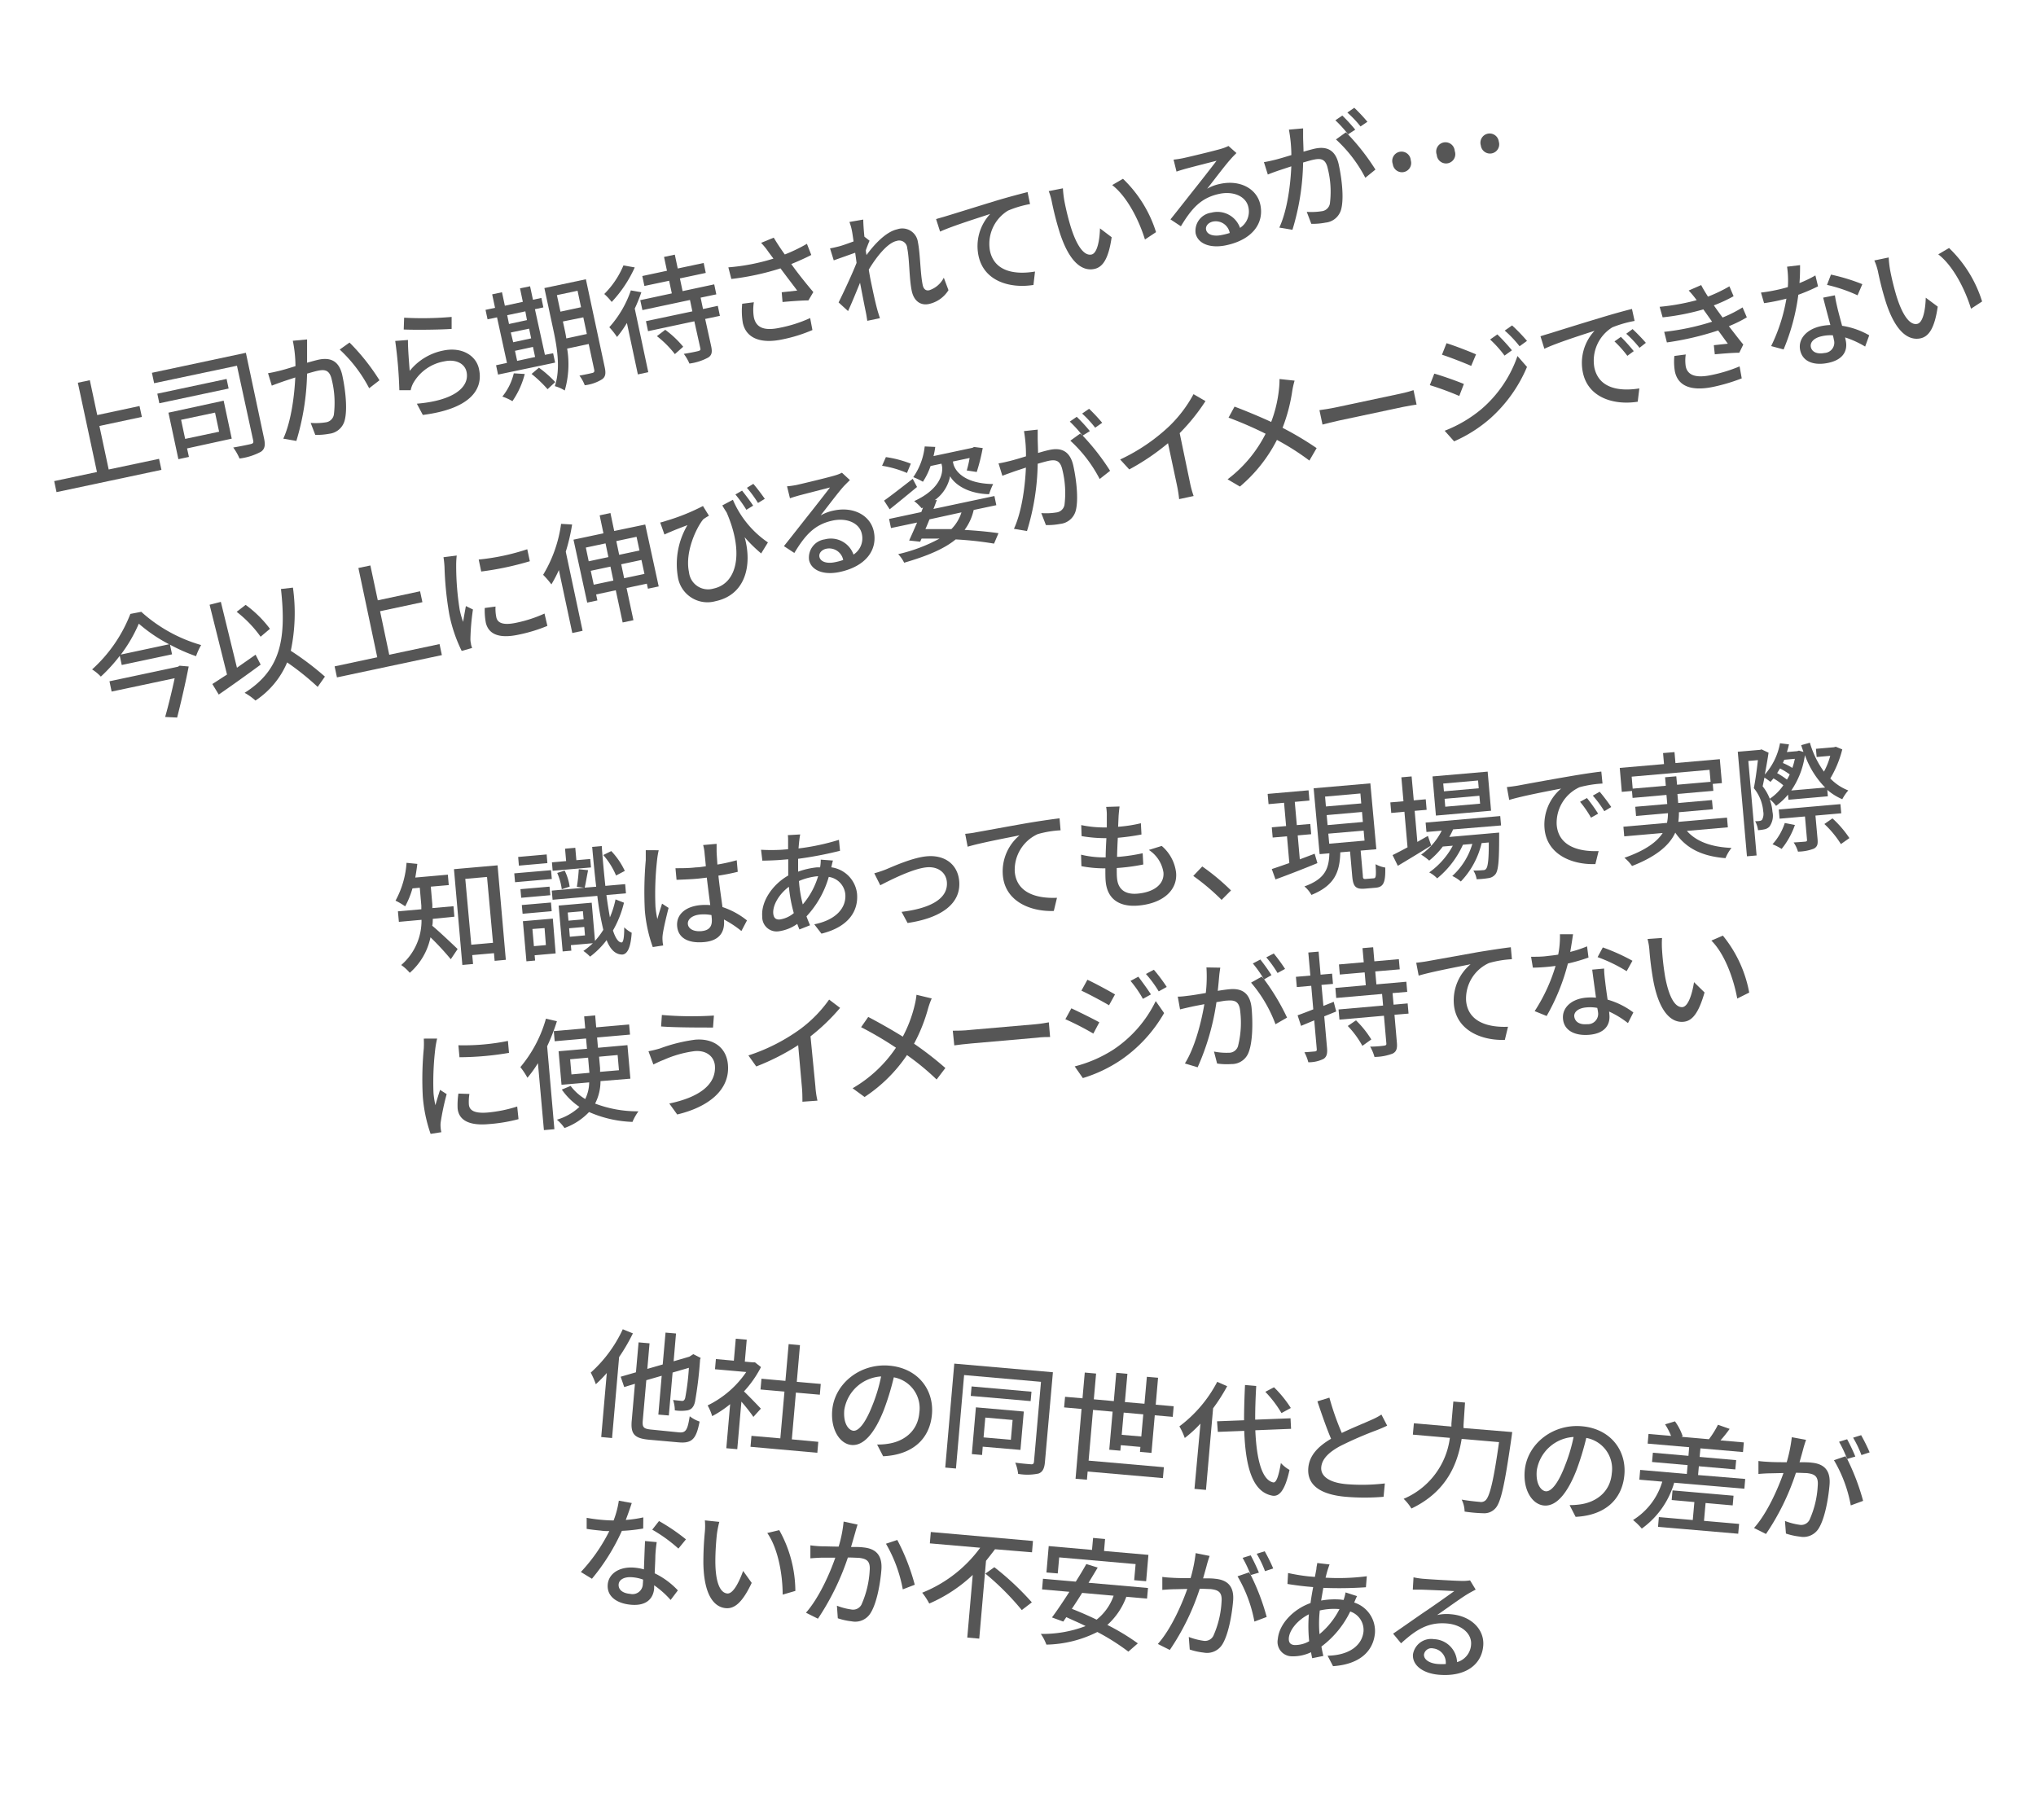 <svg xmlns="http://www.w3.org/2000/svg" viewBox="0 0 340 304">
  <defs>
    <style>
      .a {
        fill: none;
      }

      .b {
        fill: #565656;
      }
    </style>
  </defs>
  <g>
    <rect class="a" width="340" height="304"/>
    <g>
      <path class="b" d="M26.56,76.63l.4,1.84L9.44,82.19l-.39-1.84,7.14-1.52L13,63.92l2-.42,1.24,5.82,7.06-1.51.39,1.82L16.6,71.14l1.55,7.27Z"/>
      <path class="b" d="M44.09,73.19c.25,1.15.14,1.81-.52,2.26A10.29,10.29,0,0,1,40,76.58a9.23,9.23,0,0,0-1.05-1.84c1.26-.21,2.57-.49,2.94-.58s.47-.22.39-.6L39.57,61.08,25.74,64l-.37-1.74,15.69-3.34Zm-5.91-8.3L26.61,67.35l-.34-1.6,11.57-2.46Zm-6.94,10,.31,1.42-1.76.38-1.66-7.77,9.22-2,1.35,6.34Zm-1-4.78.68,3.19,5.67-1.2-.68-3.19Z"/>
      <path class="b" d="M51.28,56.69c0,.43,0,.94,0,1.39,0,.61,0,1.59,0,2.5.79-.22,1.47-.41,1.92-.51,1.88-.39,3.47.08,4,2.78.48,2.29.84,5.43.38,7.27A3,3,0,0,1,55,72.44a11.28,11.28,0,0,1-2.35.19l-.77-2a10.69,10.69,0,0,0,2.48-.09,1.58,1.58,0,0,0,1.39-1.26,16.08,16.08,0,0,0-.34-5.84c-.36-1.66-1.16-1.78-2.39-1.51-.39.08-1,.26-1.74.47a41.68,41.68,0,0,1-1.79,11.24l-2.18-.38c1.37-3,1.87-7.45,2-10.22-.86.29-1.63.53-2.05.68s-1.35.47-1.87.69l-.63-2.08c.65-.1,1.22-.24,1.86-.39s1.64-.45,2.72-.79a21.48,21.48,0,0,0-.44-4.24Zm7.09.52a35.56,35.56,0,0,1,5,6.3l-1.72,1.33a23.71,23.71,0,0,0-4.92-6.46Z"/>
      <path class="b" d="M68.42,61.94A9.54,9.54,0,0,1,74,58.55c3.15-.67,5.56.85,6,3.14.74,3.5-1.7,6.63-9.39,7.61l-1-1.88c6.15-.51,8.84-2.76,8.3-5.32-.31-1.43-1.85-2.15-3.71-1.75A7.43,7.43,0,0,0,69,64a4.51,4.51,0,0,0-.42,1.17l-1.89,0A74.74,74.74,0,0,0,66,56.94l2.13-.16C68.1,58,68.32,60.72,68.42,61.94Zm-.93-8.88a56.44,56.44,0,0,0,7.93-.13l0,2c-2,.15-6.41.18-8,.1Z"/>
      <path class="b" d="M87.63,62.46A14.16,14.16,0,0,1,85.57,67a9.24,9.24,0,0,0-1.68-.77,9.74,9.74,0,0,0,1.91-3.88Zm5.07-1.9-9.53,2L82.84,61l1.82-.39L83,53l-1.58.33-.34-1.58,1.59-.34-.48-2.25,1.64-.35.48,2.25,3-.65-.47-2.25,1.68-.35.48,2.25,1.41-.3.33,1.58-1.41.3L91,59.26,92.37,59Zm-8-7.92L85,54.11,88,53.46,87.73,52Zm1,4.52,3-.65-.34-1.62-3.06.64Zm.66,3.11,3-.65L89,57.94l-3,.65ZM90,61.41a19.06,19.06,0,0,1,2.72,2.4L91.44,65a21.4,21.4,0,0,0-2.67-2.55Zm11,0c.2,1,.1,1.53-.45,1.93a6.92,6.92,0,0,1-2.9,1,6.38,6.38,0,0,0-.89-1.61c.92-.16,1.9-.38,2.15-.44s.39-.18.33-.5l-.93-4.34-3.6.77a15.83,15.83,0,0,1-.4,7,6.13,6.13,0,0,0-1.66-.73c1-2.89.36-6.58-.24-9.38l-1.5-7,6.93-1.47Zm-3-5.63L97.41,53,94,53.69l.22,1c.12.57.26,1.19.35,1.83Zm-5-6.49.59,2.76,3.44-.74-.58-2.75Z"/>
      <path class="b" d="M107.1,48.81A26.17,26.17,0,0,1,106,51.54l2.26,10.62-1.74.37-1.83-8.59a18.47,18.47,0,0,1-1.65,2.34,12.55,12.55,0,0,0-1.29-1.63,17.83,17.83,0,0,0,3.6-6.15ZM106,44.66a21,21,0,0,1-3.85,5.77,9.77,9.77,0,0,0-1.24-1.33,14.72,14.72,0,0,0,3.2-4.77ZM117,49.71l.4,1.9,2.47-.53.35,1.67-2.46.52,1,4.54c.21,1,.12,1.51-.51,1.91a9.14,9.14,0,0,1-3.12,1,7.58,7.58,0,0,0-.94-1.62c1.07-.17,2.14-.39,2.45-.48s.37-.18.31-.46l-1-4.5-7.73,1.65-.35-1.67L115.62,52l-.4-1.9-7.94,1.69-.36-1.66L112.19,49l-.45-2.11-4.13.87-.35-1.66,4.12-.88-.49-2.31,1.8-.38.49,2.31,4.33-.92.35,1.66-4.32.92.45,2.12,5.28-1.13.35,1.67Zm-5.91,5.37a16.53,16.53,0,0,1,3,2.83l-1.39,1.23a16.87,16.87,0,0,0-3-3Z"/>
      <path class="b" d="M135.48,42.58c-1,.52-2.19,1.05-3.34,1.52,1,1.42,2.47,3.26,3.68,4.68L135,50.17c-1,0-2.94.14-4.32.27l-.14-1.63,2.59-.28c-.74-1-1.92-2.52-2.79-3.71a43.54,43.54,0,0,1-8.21,1.77l-.5-1.94a34.2,34.2,0,0,0,7.53-1.46l-.8-1.07a11.69,11.69,0,0,0-1.26-1.56l2.11-.87c.64,1.07,1.2,1.91,1.85,2.81a27.25,27.25,0,0,0,3.69-1.78Zm-9.59,7.9a7.89,7.89,0,0,0,0,2.51c.34,1.58,1.5,2.36,4.34,1.75a22.39,22.39,0,0,0,5.06-1.62l.38,2a25.13,25.13,0,0,1-5,1.56c-3.72.79-6.09-.24-6.63-2.78a12.44,12.44,0,0,1-.1-3.17Z"/>
      <path class="b" d="M158.39,48.46a5.13,5.13,0,0,1-3.27,2.31c-1.35.29-2.49-.45-2.86-2.17-.45-2.13-.37-5.32-.76-7.16a1.34,1.34,0,0,0-1.77-1.2c-1.51.32-3.35,2.62-4.65,4.79.11.7.23,1.37.36,2,.36,1.69.63,3.08,1.1,4.82.1.35.28.9.4,1.29l-2.11.44c-.05-.33-.15-1-.21-1.28-.37-1.8-.58-2.92-1-5.08-.62,1.52-1.4,3.44-2,4.73l-1.58-1.44c.79-1.58,2.31-4.83,3-6.61-.07-.56-.15-1.14-.23-1.69l-3.58,1.27-.62-2c.5-.08.91-.19,1.45-.32s1.59-.51,2.48-.84c-.12-.85-.21-1.49-.26-1.7a8.58,8.58,0,0,0-.43-1.55l2.31-.4c0,.51.06,1.58.19,2.86l.86.67c-.18.41-.41,1-.62,1.59,0,.28.07.54.11.81,1.22-1.69,3.22-3.89,5.12-4.3a2.62,2.62,0,0,1,3.46,2.11c.41,2,.39,5.24.81,7.21.13.61.5,1,1.1.85a4.18,4.18,0,0,0,2.42-2.09Z"/>
      <path class="b" d="M158.05,36.08c1.4-.42,4.78-1.48,8.27-2.55,2-.6,4-1.13,5.28-1.45l.41,2a17.09,17.09,0,0,0-3.69,1.1,6.51,6.51,0,0,0-3,6.72c.75,3.52,4.28,4,7.52,3.45l-.26,2.24c-3.84.62-8.26-.57-9.17-4.86a7.87,7.87,0,0,1,1.95-7c-1.66.56-6.31,2-8.37,2.95l-.67-2.09C157,36.38,157.69,36.2,158.05,36.08Z"/>
      <path class="b" d="M177.75,33.59a43.09,43.09,0,0,0,1.07,4.33c.94,3,2.16,4.86,3.45,4.59,1-.21,1.37-2.5,1.42-4.37l1.95,1.48c-.52,3.59-1.47,5-2.9,5.3-2,.42-4.16-1.08-5.77-6.07a52.34,52.34,0,0,1-1.32-5.14,9.51,9.51,0,0,0-.52-1.79l2.37-.47A17.92,17.92,0,0,0,177.75,33.59Zm15.3,5.18L191.2,40c-1-3.26-3-7.19-5.47-9.09l1.8-1.05A21,21,0,0,1,193.05,38.77Z"/>
      <path class="b" d="M206.48,25.56c-.34.34-.73.73-1,1.06-.85.92-2.76,3.47-3.89,4.9a7.13,7.13,0,0,1,2.22-.82c3.25-.69,6.08.79,6.66,3.49.66,3.11-1.36,5.85-5.7,6.77-2.68.57-4.74-.26-5.11-2a3.06,3.06,0,0,1,2.62-3.44,4,4,0,0,1,4.8,2.54,3.25,3.25,0,0,0,1.39-3.47c-.39-1.81-2.5-2.72-4.87-2.21-3.09.66-4.63,2.49-6.4,5.41l-1.74-1.15c1.25-1.55,3.24-4.1,4.18-5.28s2.72-3.46,3.52-4.51c-1,.25-4.29,1.09-5.29,1.37-.48.14-1,.29-1.4.44l-.49-2a15.59,15.59,0,0,0,1.57-.24c1-.21,5.37-1.26,6.41-1.58a7.32,7.32,0,0,0,1.19-.46Zm-1.12,13.35A2.38,2.38,0,0,0,202.57,37c-.8.17-1.29.76-1.16,1.37.18.84,1.29,1.16,2.6.88A10.93,10.93,0,0,0,205.36,38.91Z"/>
      <path class="b" d="M217.61,21.44c0,.43,0,.94,0,1.39,0,.61.06,1.59.07,2.5.77-.22,1.46-.41,1.91-.51,1.86-.39,3.46.09,4,2.79.49,2.29.85,5.42.4,7.26a3,3,0,0,1-2.64,2.31,10.84,10.84,0,0,1-2.37.2l-.76-2a11.08,11.08,0,0,0,2.47-.1,1.56,1.56,0,0,0,1.39-1.26,15.81,15.81,0,0,0-.34-5.83c-.35-1.67-1.16-1.78-2.39-1.52-.39.08-1,.26-1.74.47a40.5,40.5,0,0,1-1.78,11.24l-2.19-.37c1.39-3,1.89-7.46,2-10.23l-2.06.68c-.5.17-1.34.47-1.86.69l-.65-2.07c.68-.11,1.22-.24,1.88-.4s1.64-.46,2.7-.78a24.13,24.13,0,0,0-.41-4.25Zm7.5,1a37.11,37.11,0,0,1,4.58,5.88L228,29.69a23,23,0,0,0-4.9-6.4l1.65-1.19.4.36A20.54,20.54,0,0,0,223,20.09l1.16-.79a28.36,28.36,0,0,1,2.16,2.36Zm2.09-1.32A17.43,17.43,0,0,0,225,18.8l1.16-.8a27.92,27.92,0,0,1,2.19,2.34Z"/>
      <path class="b" d="M232.59,27.41a1.55,1.55,0,1,1,3-.64,1.54,1.54,0,1,1-3,.64Zm7.34-1.56a1.55,1.55,0,1,1,3-.64,1.55,1.55,0,1,1-3,.64Zm7.36-1.56a1.54,1.54,0,1,1,3-.64,1.54,1.54,0,1,1-3,.64Z"/>
      <path class="b" d="M23.59,102.18a25.26,25.26,0,0,0,10,5.55,10.48,10.48,0,0,0-.85,1.86,29.21,29.21,0,0,1-4.35-1.92l.34,1.61-8.4,1.78L20,109.53A26.94,26.94,0,0,1,16.84,113a7.54,7.54,0,0,0-1.46-1.2,24.28,24.28,0,0,0,6.39-9.27Zm6.4,9,1.52.13c-.47,2.45-1.24,5.84-1.93,8.53l-2-.1c.57-2,1.18-4.55,1.59-6.47l-10.53,2.23-.36-1.72,11.44-2.43Zm-1.75-3.58a25.74,25.74,0,0,1-5.06-3.44,24.31,24.31,0,0,1-3,5.16Z"/>
      <path class="b" d="M43.53,111c-2.41,1.78-5,3.62-7,5l-1.07-1.76c.69-.43,1.53-1,2.45-1.58L35,101l1.88-.48,2.69,11c1-.71,2.08-1.45,3.11-2.18Zm9.52,3.72a44.29,44.29,0,0,0-5.1-4.09A14.22,14.22,0,0,1,42.66,117a9.66,9.66,0,0,0-1.81-1.29c6-3.79,7-8.93,6.07-17.34l2-.23a30.59,30.59,0,0,1-.36,10.55A48.32,48.32,0,0,1,54.26,113Zm-9.53-8.38a19.83,19.83,0,0,0-4-4.16l1.5-1.16a19.08,19.08,0,0,1,4.06,4Z"/>
      <path class="b" d="M73.4,107.57l.39,1.84-17.52,3.72-.39-1.84L63,109.77,59.85,94.86l2-.42,1.24,5.82,7.06-1.51.39,1.82-7.07,1.51L65,109.35Z"/>
      <path class="b" d="M76.27,92.78a14.35,14.35,0,0,0-.09,1.58,46.48,46.48,0,0,0,.59,7.5,14.13,14.13,0,0,0,.57,2c.13-.85.32-1.87.46-2.64l1.18.57a38.67,38.67,0,0,0-.42,4.81,3.2,3.2,0,0,0,.09.9c0,.2.12.49.19.72l-1.74.49a24.85,24.85,0,0,1-2.07-6.1,55.25,55.25,0,0,1-.8-7.91,15.19,15.19,0,0,0-.17-1.64Zm6.48,8.52a7,7,0,0,0,.13,1.78c.18.88,1,1.42,3.32.93a22.2,22.2,0,0,0,4.73-1.54l.48,2.06A26.06,26.06,0,0,1,86.58,106c-3.29.7-5-.11-5.45-2a11.4,11.4,0,0,1-.18-2.46Zm5.3-9.57.43,2a50.29,50.29,0,0,1-8.12,1.72l-.42-2A37.29,37.29,0,0,0,88.05,91.73Z"/>
      <path class="b" d="M95.54,87.6a32.06,32.06,0,0,1-1.06,4.54l2.81,13.21-1.72.37L93.33,95.21a23.2,23.2,0,0,1-1.25,2.39A14.56,14.56,0,0,0,90.7,96a22.24,22.24,0,0,0,3-8.51Zm12.21,0L110,97.94l-1.8.38-.18-.84-3.39.72,1.15,5.38-1.8.38-1.15-5.38-3.28.7.21,1-1.7.36L95.77,90.13l5-1.06-.63-3,1.8-.39.63,3Zm-9.92,3.85.48,2.29,3.29-.7-.48-2.29Zm4.6,5.51-.49-2.33-3.29.7.5,2.32Zm.49-6.59.48,2.29,3.39-.72-.49-2.29Zm4.7,5.48-.5-2.33-3.38.72.49,2.33Z"/>
      <path class="b" d="M122.39,83.47a16.33,16.33,0,0,0,5.85,7.12l-1.13,1.84a24.18,24.18,0,0,1-2.76-2.71c1.29,4.63.18,9.61-4.85,10.68a5,5,0,0,1-6.31-4.11,12.8,12.8,0,0,1,1.61-8.59c-.83.32-2.08.79-2.79,1.11-.34.13-.64.27-1.05.46l-.71-2a9.23,9.23,0,0,0,1-.29,34.46,34.46,0,0,0,6.14-2.47l1,1.62a9,9,0,0,0-.94.59c-1.06,1.25-3.13,5.41-2.39,8.85a3.2,3.2,0,0,0,4.08,2.73c3.91-.83,5.16-5.9,2.2-12.72-.24-.37-.49-.75-.72-1.17Zm2.25,1.67a22.55,22.55,0,0,0-1.83-2.56l1.11-.64c.56.7,1.38,1.77,1.85,2.51ZM126.58,84a20.07,20.07,0,0,0-1.85-2.53l1.07-.66c.59.67,1.39,1.75,1.92,2.5Z"/>
      <path class="b" d="M141.93,80.18c-.34.33-.73.72-1,1-.85.92-2.76,3.47-3.89,4.9a7.39,7.39,0,0,1,2.22-.82c3.25-.69,6.08.79,6.66,3.49.66,3.12-1.36,5.85-5.7,6.78-2.68.57-4.74-.26-5.11-2a3.07,3.07,0,0,1,2.62-3.45,4,4,0,0,1,4.8,2.54,3.23,3.23,0,0,0,1.39-3.46c-.39-1.82-2.5-2.72-4.87-2.22-3.09.66-4.63,2.5-6.4,5.41l-1.74-1.14c1.25-1.56,3.24-4.11,4.18-5.29s2.72-3.46,3.52-4.51c-1,.26-4.29,1.1-5.29,1.37-.48.14-1,.29-1.4.44l-.49-2A15.6,15.6,0,0,0,133,81c1-.22,5.37-1.27,6.41-1.59a6.46,6.46,0,0,0,1.19-.46Zm-1.12,13.34A2.39,2.39,0,0,0,138,91.64c-.8.17-1.29.77-1.16,1.37.18.84,1.29,1.16,2.6.88A9.42,9.42,0,0,0,140.81,93.52Z"/>
      <path class="b" d="M153.14,81.33c-1.57,1.3-3.22,2.65-4.57,3.73l-.94-1.45c1.23-.86,3-2.26,4.79-3.64Zm3.32,2.14c-.19.49-.36,1-.58,1.53l10.18-2.16.32,1.53-3.78.8a8.77,8.77,0,0,1-1.52,3.33c2.18.13,4.14.32,5.66.55L166,90.79a56.21,56.21,0,0,0-6.41-.7c-1.95,1.6-4.79,2.78-8.6,3.89a5.53,5.53,0,0,0-1-1.43,27.18,27.18,0,0,0,6.91-2.6c-1,0-2,0-3,0l-.24.52-1.84-.2c.39-.84.86-1.92,1.33-3l-4.36.92-.32-1.52,5.38-1.15.29-.75-.24.11a7.41,7.41,0,0,0-1.24-1.19c4.68-2.14,4.83-5,4.64-5.89l-.08-.36-1.82.39a11.69,11.69,0,0,1-1.28,2.63,10.89,10.89,0,0,0-1.61-.77,11,11,0,0,0,1.91-5.13l1.76.08a12.44,12.44,0,0,1-.29,1.53l6.5-1.38.27-.14,1.45.18a33,33,0,0,1-1,4l-1.67-.26a16.57,16.57,0,0,0,.48-2.08l-2.8.59.08.35c.18.88,1.42,3.34,6.65,3.41a12.55,12.55,0,0,0-.68,1.7c-3.91-.11-5.88-1.88-6.51-3a6.37,6.37,0,0,1-2.58,4Zm-5-4.48a17.49,17.49,0,0,0-4.16-1.2l.64-1.45a18.37,18.37,0,0,1,4.16,1.1Zm3.76,7.75c-.23.56-.44,1.1-.68,1.62,1.45,0,2.92,0,4.34,0a6.9,6.9,0,0,0,1.68-2.79Z"/>
      <path class="b" d="M173.29,71.75c0,.43,0,1,0,1.39,0,.61.05,1.59.06,2.51.77-.23,1.47-.42,1.92-.51,1.86-.4,3.45.08,4,2.78.49,2.29.84,5.42.4,7.26a3,3,0,0,1-2.64,2.32,10.82,10.82,0,0,1-2.37.19l-.77-2a10.57,10.57,0,0,0,2.48-.1,1.56,1.56,0,0,0,1.39-1.25,16.07,16.07,0,0,0-.34-5.84c-.36-1.66-1.16-1.78-2.39-1.52-.39.09-1,.26-1.74.47a40.17,40.17,0,0,1-1.79,11.24l-2.18-.37c1.39-3,1.89-7.46,2-10.23-.86.29-1.63.53-2.07.69s-1.33.47-1.86.68l-.64-2.07c.67-.1,1.22-.24,1.88-.4s1.64-.45,2.7-.78A23.18,23.18,0,0,0,171,72Zm7.51,1a38.17,38.17,0,0,1,4.58,5.88L183.64,80a23,23,0,0,0-4.9-6.4l1.65-1.19c.12.12.25.23.4.36a21.42,21.42,0,0,0-2.14-2.36l1.16-.8A28.36,28.36,0,0,1,182,72Zm2.09-1.32a18.76,18.76,0,0,0-2.18-2.36l1.16-.8a27.92,27.92,0,0,1,2.19,2.34Z"/>
      <path class="b" d="M198.71,80.56a16.41,16.41,0,0,0,.62,2.28l-2.42.52a22.49,22.49,0,0,0-.37-2.34l-1.49-7a38.4,38.4,0,0,1-6.47,4.38l-1.52-1.66a31.18,31.18,0,0,0,8.07-5.44,21.67,21.67,0,0,0,4.18-5.47l2,1.16A33.24,33.24,0,0,1,197,72.34Z"/>
      <path class="b" d="M216.19,63.57a13.86,13.86,0,0,0-.39,1.72,28.36,28.36,0,0,1-1.62,6.16,53.12,53.12,0,0,1,5.69,3.39l-1.21,2.08a41.69,41.69,0,0,0-5.42-3.45,25.13,25.13,0,0,1-6.18,7.79L205,80.05a21.9,21.9,0,0,0,6.35-7.61,62.13,62.13,0,0,0-6.19-2.69l1-1.84c1.84.69,4.31,1.72,6.12,2.56A21.6,21.6,0,0,0,213.58,65a14,14,0,0,0,.09-1.7Z"/>
      <path class="b" d="M220.34,68.5c.64-.08,1.86-.27,2.92-.5l10.62-2.26c1-.2,1.71-.44,2.17-.58l.51,2.41c-.43.07-1.32.2-2.19.38l-10.64,2.26c-1.1.24-2.24.52-2.88.7Z"/>
      <path class="b" d="M244.46,64.13l-.77,2a50.44,50.44,0,0,0-4.92-1.81l.75-1.92C240.88,62.78,243.4,63.68,244.46,64.13Zm2.95,4.18a20.44,20.44,0,0,0,6-8.85L255,61.28a24,24,0,0,1-6.17,8.63,23.47,23.47,0,0,1-6,3.8l-1.58-1.77A21.9,21.9,0,0,0,247.41,68.31Zm-.92-9.13-.81,1.93c-1.16-.51-3.54-1.44-4.88-1.87l.76-1.92C242.91,57.73,245.41,58.71,246.49,59.18Zm6-.68-1.24.89a19,19,0,0,0-2.41-2.69l1.21-.85A33.17,33.17,0,0,1,252.48,58.5ZM255,56.93l-1.24.9a18.84,18.84,0,0,0-2.48-2.62l1.23-.86A29.29,29.29,0,0,1,255,56.93Z"/>
      <path class="b" d="M259,55.62c1.38-.43,4.78-1.5,8.28-2.55,2-.61,3.94-1.15,5.25-1.47l.44,2a19,19,0,0,0-3.72,1.07,6.54,6.54,0,0,0-3,6.72c.75,3.54,4.28,4,7.51,3.48l-.27,2.22c-3.83.61-8.24-.58-9.15-4.84a7.84,7.84,0,0,1,1.94-7c-1.65.54-6.3,2-8.38,3l-.65-2.09C257.93,55.93,258.59,55.75,259,55.62Zm13.86,3-1.1.81a18.62,18.62,0,0,0-2.15-2.41l1.07-.76A29.41,29.41,0,0,1,272.83,58.65Zm2-1.37-1.07.84a18.46,18.46,0,0,0-2.22-2.35l1.06-.78A30.46,30.46,0,0,1,274.87,57.28Z"/>
      <path class="b" d="M291.71,53a22.08,22.08,0,0,1-3,1.48c.79,1,1.64,2.14,2.41,3.06l-.67,1.37c-1.06,0-2.81.15-4.09.26l-.16-1.52,2.34-.25c-.5-.67-1.05-1.46-1.62-2.21a48.66,48.66,0,0,1-8.56,2l-.45-1.77a40.71,40.71,0,0,0,8-1.69l-.79-1.12-.67-.94A38.71,38.71,0,0,1,277.65,53l-.5-1.76a36.82,36.82,0,0,0,6.19-1.11l-.23-.3A14.83,14.83,0,0,0,282,48.52l2.09-.91c.29.59.7,1.24,1.13,1.93a25.29,25.29,0,0,0,3.58-1.72l.7,1.65a24.47,24.47,0,0,1-3.3,1.53l.53.75.93,1.28A21.68,21.68,0,0,0,291,51.34Zm-10.2,6.2a6.63,6.63,0,0,0,0,2c.29,1.37,1.51,2,4.17,1.46a24.67,24.67,0,0,0,4.82-1.47l.36,2a30,30,0,0,1-4.71,1.41c-3.54.75-5.91,0-6.45-2.55a9.59,9.59,0,0,1-.09-2.6Z"/>
      <path class="b" d="M303.6,47.82a30.86,30.86,0,0,1-3.29,1.41,35.17,35.17,0,0,1-2.46,9.13l-2.08-.56a28.84,28.84,0,0,0,2.55-7.92c-.47.12-.92.23-1.39.33-.74.16-1.54.31-2.34.42l-.52-1.77a23.92,23.92,0,0,0,2.49-.41c.65-.13,1.31-.3,2-.5a16,16,0,0,0-.13-3.41l2.17-.26c0,.7,0,1.83-.1,3A20.07,20.07,0,0,0,303.16,46Zm2.82,1.5c.12.84.28,1.5.46,2.28.15.62.45,1.72.74,2.81A13.15,13.15,0,0,1,312.15,56l-.68,1.88a16.09,16.09,0,0,0-3.35-1.53l.11.52c.35,1.65-.37,3.19-2.91,3.73-2.25.48-4.27-.09-4.7-2.11-.39-1.82,1-3.46,3.39-4a9.43,9.43,0,0,1,1.65-.21c-.4-1.51-.89-3.31-1.2-4.57ZM306.08,56a6.48,6.48,0,0,0-1.84.15c-1.29.27-2,1-1.84,1.8s1,1.25,2.29,1a1.72,1.72,0,0,0,1.55-2.23C306.2,56.47,306.15,56.25,306.08,56Zm4.12-6.68a25.77,25.77,0,0,0-5.1-1.74l.66-1.72A32.45,32.45,0,0,1,311,47.46Z"/>
      <path class="b" d="M315.65,45.17a43.91,43.91,0,0,0,1.07,4.34c.94,3,2.16,4.86,3.45,4.58,1-.21,1.37-2.5,1.42-4.37l2,1.49c-.52,3.58-1.47,5-2.9,5.3-2,.41-4.16-1.08-5.77-6.08a51.63,51.63,0,0,1-1.32-5.14A9.51,9.51,0,0,0,313,43.5L315.4,43A17.75,17.75,0,0,0,315.65,45.17ZM331,50.35l-1.85,1.21c-1-3.26-3-7.19-5.47-9.08l1.8-1.06A21,21,0,0,1,331,50.35Z"/>
    </g>
    <g>
      <path class="b" d="M72.27,153.46c0,.38,0,.77-.09,1.15,1.09.89,3.61,3.28,4.24,3.89l-1.14,1.7a46,46,0,0,0-3.39-3.66,10.79,10.79,0,0,1-3.46,5.93,7.35,7.35,0,0,0-1.43-1.3,9.77,9.77,0,0,0,3.39-7.55l-3.78.34-.16-1.76,3.91-.34,0-.6-.26-3-1.22.11a14.51,14.51,0,0,1-1.22,3,11,11,0,0,0-1.61-.95,15.33,15.33,0,0,0,1.84-6.32l1.8.18c-.09.77-.21,1.55-.34,2.28l5.44-.48.15,1.74-3,.26.26,3,0,.58,3.53-.31.15,1.75Zm10.82-8.94,1.38,15.78-1.87.17-.11-1.28-3.63.32L79,161l-1.79.16-1.4-16Zm-.76,12.94-1-11-3.63.32,1,11Z"/>
      <path class="b" d="M92.15,146.8l-6.14.54-.13-1.48,6.14-.53Zm.64,12.43-3.51.31.08.88-1.45.13-.59-6.7,5-.43Zm-.89-9.72-4.86.43-.13-1.44,4.86-.42Zm-4.76,1.64,4.87-.42.12,1.45-4.86.43Zm4.27-7-4.76.42-.12-1.45,4.76-.42Zm-2.5,11,.25,2.87,2-.18L90.94,155Zm15.29-4.39a17.37,17.37,0,0,1-1.84,4.64c.41,1.26.9,2,1.44,2,.32,0,.45-1,.44-2.53a5,5,0,0,0,1.25.91c-.18,2.81-.86,3.59-1.57,3.64-1.13,0-2-.82-2.62-2.41a13.87,13.87,0,0,1-2.76,2.76,7,7,0,0,0-1.12-.95A11.94,11.94,0,0,0,99,157.53l-3.67.32.08.92-1.45.13-.67-7.66,5.52-.48.55,6.38a12.59,12.59,0,0,0,1.39-1.85,50.41,50.41,0,0,1-1-5.67l-7.47.65-.14-1.53,5.4-.48-1.21-.15a26.16,26.16,0,0,0,.32-2.94l1.56.16c-.21,1-.39,2.19-.57,2.92l1.92-.16c-.24-2-.45-4.22-.67-6.65l1.6-.14c.17,2.43.39,4.66.6,6.65l3.31-.29.13,1.54-3.26.28c.18,1.41.39,2.66.58,3.73a15.88,15.88,0,0,0,.94-3Zm-5.51-5.89-6.4.56-.12-1.41,2.37-.21-.18-2.07,1.71-.15.18,2.07,2.32-.2Zm-4.39.53a9,9,0,0,1,.83,2.68l-1.32.43a9.85,9.85,0,0,0-.76-2.72Zm.51,7,.12,1.36,2.53-.22-.12-1.36Zm2.88,3.82-.12-1.41-2.53.22.12,1.42Zm5.19-10a12.56,12.56,0,0,0-2.14-3.42l1.34-.66a12.43,12.43,0,0,1,2.26,3.31Z"/>
      <path class="b" d="M110,142a13.38,13.38,0,0,0-.26,1.54,50,50,0,0,0-.28,7.9,14.91,14.91,0,0,0,.32,2.06c.21-.84.55-1.83.78-2.58l1.09.71c-.39,1.52-.89,3.59-1,4.63a4.55,4.55,0,0,0,0,.9c0,.2.06.5.1.74l-1.74.27a23.74,23.74,0,0,1-1.33-6.19,61,61,0,0,1,.16-8.35c0-.5,0-1.12,0-1.64Zm13.81,13.49a17.34,17.34,0,0,0-2.91-1.92v.06c.16,1.84-.58,3.47-3.33,3.71s-4.32-.75-4.49-2.64,1.3-3.31,3.93-3.54a10.78,10.78,0,0,1,1.6,0c-.18-1.37-.4-3.06-.58-4.59-.55.07-1.11.14-1.67.19-1.13.1-2.22.13-3.38.18L112.8,145c1.14,0,2.25,0,3.42-.14.56,0,1.1-.11,1.65-.18-.08-1-.18-1.81-.22-2.31a7.25,7.25,0,0,0-.23-1.24l2.25-.2c0,.4,0,.82,0,1.22s.08,1.34.13,2.24a29.76,29.76,0,0,0,3.23-.72l.17,1.93c-1,.25-2.1.47-3.23.64.21,2,.48,3.74.68,5.25a13.08,13.08,0,0,1,4.09,2.23Zm-5-2.66a6.73,6.73,0,0,0-1.85-.1c-1.32.11-2.16.77-2.09,1.59s1,1.3,2.25,1.19c1.45-.13,1.85-.91,1.74-2.14Z"/>
      <path class="b" d="M139.1,143.72c-.09.27-.19.76-.28,1.13a5,5,0,0,1,4.3,4.4c.25,2.81-1.32,5.54-5.94,6.68l-1.2-1.56c3.63-.72,5.38-2.76,5.18-5.05a3.25,3.25,0,0,0-2.76-2.87,16.15,16.15,0,0,1-3.72,6.59c.18.52.39,1,.59,1.49l-1.77.7c-.12-.29-.25-.6-.36-.93a7,7,0,0,1-3.12,1.24,2.4,2.4,0,0,1-2.73-2.46c-.22-2.53,1.72-5.37,4.34-6.86,0-.92,0-1.85,0-2.71l-1,.08c-.94.09-2.48.14-3.32.15l-.22-1.82a31.58,31.58,0,0,0,3.45,0l1.07-.09,0-1.35c0-.34,0-.76-.05-1l2.07-.12a8.64,8.64,0,0,0-.15,1c-.05.38-.09.85-.13,1.34a38,38,0,0,0,6.75-1.44l.18,1.83a62.37,62.37,0,0,1-7,1.34c0,.68,0,1.4,0,2.15a13,13,0,0,1,3.11-.72l.56,0a7.18,7.18,0,0,0,.11-1.29Zm-6.54,8.78a24.65,24.65,0,0,1-.82-4.4c-1.64,1.22-2.73,3.09-2.61,4.46.07.74.42,1.07,1.12,1A4.69,4.69,0,0,0,132.56,152.5Zm.9-4.88a21.24,21.24,0,0,0,.6,3.43,13,13,0,0,0,2.56-4.71h-.12a10.33,10.33,0,0,0-3.08.8Z"/>
      <path class="b" d="M147.9,145.22c1.34-.56,4.53-2,6.88-2.21,2.95-.26,5.15,1.31,5.4,4.14.33,3.71-2.91,6.16-8.62,7l-1-1.86c4.36-.52,7.82-2,7.56-5-.14-1.57-1.48-2.6-3.35-2.44-2.39.21-6.39,2.29-7.77,3l-1-2A19.55,19.55,0,0,0,147.9,145.22Z"/>
      <path class="b" d="M163,139c1.45-.25,4.92-.9,8.52-1.53,2.1-.35,4.07-.64,5.42-.8l.17,2a17.05,17.05,0,0,0-3.8.63,6.54,6.54,0,0,0-3.85,6.3c.32,3.59,3.77,4.49,7.05,4.34l-.53,2.2c-3.88.14-8.13-1.58-8.51-5.94a7.84,7.84,0,0,1,2.79-6.69c-1.72.35-6.52,1.25-8.67,1.9l-.41-2.15C161.94,139.19,162.62,139.09,163,139Z"/>
      <path class="b" d="M194,141.28a6.92,6.92,0,0,1,2.4,4.47c.26,2.95-2.24,5.14-6.3,5.49-2.87.25-5.18-.83-5.46-4.08-.05-.52-.05-1.26-.05-2.14a20.18,20.18,0,0,1-4-.36l-.06-1.92a16.19,16.19,0,0,0,4.11.45c0-1.05.07-2.16.12-3.21a23.44,23.44,0,0,1-4.14-.34l-.06-1.84a19,19,0,0,0,4.27.39c0-.72,0-1.37,0-1.87a7.74,7.74,0,0,0-.11-1.56l2.24-.07c-.08.63-.12,1.09-.16,1.58l-.08,1.81a23.65,23.65,0,0,0,3.8-.59l.1,1.88a39.27,39.27,0,0,1-3.95.55h0c-.06,1-.1,2.14-.13,3.18l.28,0a30.92,30.92,0,0,0,4-.6l.1,1.88a32.74,32.74,0,0,1-3.67.53l-.76.06c0,.7,0,1.31.05,1.72.16,1.78,1.29,2.74,3.4,2.56,2.89-.25,4.51-1.66,4.35-3.54a5.49,5.49,0,0,0-2.44-3.76Z"/>
      <path class="b" d="M204,150.29a37.1,37.1,0,0,0-4.73-4l1.5-1.58a36.5,36.5,0,0,1,4.8,4Z"/>
      <path class="b" d="M220,144.15c-2.43,1-5,2-7,2.72l-.62-1.73c.82-.26,1.84-.63,2.93-1l-.39-4.47-2.39.21-.15-1.71,2.39-.21-.34-3.89-2.59.23-.15-1.71,6.83-.6.15,1.71-2.45.22.34,3.88,2.25-.19.15,1.71-2.25.2.35,4,2.48-.94Zm9.36,2.54c.42,0,.47-.34.35-2.36a5,5,0,0,0,1.62.56c.06,2.56-.32,3.26-1.61,3.37l-1.74.15c-1.59.14-2-.34-2.16-2l-.37-4.2-1.63.14c-.08,3.22-.89,5.52-4.82,7.11a5.1,5.1,0,0,0-1.17-1.42c3.48-1.25,4.09-3,4.17-5.53l-1.63.14-1-11,9.47-.82,1,11-2.62.23.37,4.18c0,.54.13.59.55.55Zm-7.94-12,5.9-.51-.14-1.66-5.9.52Zm.28,3.11,5.89-.52-.14-1.67-5.9.52Zm.27,3.11,5.9-.52-.15-1.67-5.9.51Z"/>
      <path class="b" d="M239,141.21c-1.91,1.19-4,2.45-5.57,3.39l-.88-1.79c.69-.34,1.56-.79,2.5-1.3l-.52-5.94-2.2.2-.15-1.76,2.19-.19-.35-4,1.71-.15.36,4,2-.18.15,1.76-2,.17.45,5.19c.58-.34,1.17-.67,1.76-1Zm3.66-2.69a10.65,10.65,0,0,1-.64,1.26l8.33-.73s0,.46,0,.7c0,4-.13,5.59-.61,6.24a1.75,1.75,0,0,1-1.15.66,14.26,14.26,0,0,1-2,.19,3.72,3.72,0,0,0-.55-1.45,13.91,13.91,0,0,0,1.56-.06c.3,0,.46-.06.6-.27.27-.37.43-1.53.42-4.36l-1.2.11a13.82,13.82,0,0,1-3.47,6.41,5.86,5.86,0,0,0-1.43-.92,11.59,11.59,0,0,0,3.35-5.36l-1.57.14A15.49,15.49,0,0,1,240,146.7a5,5,0,0,0-1.33-1,13,13,0,0,0,3.94-4.46l-1.67.14a13.37,13.37,0,0,1-2.27,2.35,9.63,9.63,0,0,0-1.35-1,10.75,10.75,0,0,0,3.44-4l-2.55.22-.14-1.57,12.46-1.09.14,1.57ZM249,135.4l-9.21.81-.57-6.54,9.21-.8Zm-2.17-5.05-5.82.51.12,1.3,5.81-.51Zm.22,2.55-5.81.51.11,1.32,5.82-.51Z"/>
      <path class="b" d="M253.5,131.2c1.42-.27,4.92-.91,8.52-1.53,2.08-.36,4.06-.66,5.39-.81l.2,2a18.66,18.66,0,0,0-3.83.61,6.54,6.54,0,0,0-3.82,6.3c.31,3.61,3.76,4.49,7,4.37l-.54,2.17c-3.88.14-8.11-1.58-8.49-5.92a7.87,7.87,0,0,1,2.77-6.69c-1.7.33-6.5,1.23-8.67,1.9l-.39-2.15C252.43,131.37,253.1,131.27,253.5,131.2Zm13.38,4.69-1.19.67a18,18,0,0,0-1.83-2.65l1.15-.63A28.14,28.14,0,0,1,266.88,135.89Zm2.19-1.11-1.16.7a18.41,18.41,0,0,0-1.92-2.6l1.15-.65A31.45,31.45,0,0,1,269.07,134.78Z"/>
      <path class="b" d="M281.7,138.77c1.56,1.77,4.07,2.7,7.45,2.84a6.83,6.83,0,0,0-1,1.71c-3.94-.31-6.61-1.65-8.39-4.26-.91,2-3,3.93-7.22,5.57a7,7,0,0,0-1.27-1.37c3.59-1.26,5.45-2.69,6.39-4.14l-6.42.56-.14-1.61,7.28-.64a8.16,8.16,0,0,0,.16-1.62l-5.33.47-.13-1.54,5.34-.46-.13-1.52-5.66.5-.1-1.16-1.7.15-.34-4,7.39-.64-.16-1.84,1.91-.16.16,1.83,7.41-.65.35,4-1.53.13.1,1.16-6,.52.13,1.51,5.64-.49.14,1.53-5.66.5a10.71,10.71,0,0,1-.1,1.61l8.13-.71.14,1.62Zm-3.52-7.54-.12-1.42,1.87-.16.13,1.41,5.6-.49-.18-2-13,1.14.17,2Z"/>
      <path class="b" d="M307.65,125.16a18,18,0,0,1-2,4.85,8.33,8.33,0,0,0,3,2,7.84,7.84,0,0,0-1,1.47,9.74,9.74,0,0,1-2.5-1.56l.09,1.07-6.58.58-.07-.86a10.7,10.7,0,0,1-2,1.88,5.35,5.35,0,0,0-1.07-1.11,7.57,7.57,0,0,1,.47,2.09,3.09,3.09,0,0,1-.51,2.49,1.59,1.59,0,0,1-.9.46,6.92,6.92,0,0,1-1,.13,4.31,4.31,0,0,0-.48-1.5c.27,0,.52,0,.74-.05a.58.58,0,0,0,.43-.21,2.13,2.13,0,0,0,.18-1.37,7,7,0,0,0-1.57-3.89c.28-1.41.52-3.28.68-4.68l-1.6.14,1.38,15.78-1.61.14-1.53-17.46,3.73-.32.23-.08,1.18.56c-.17,1.12-.39,2.42-.63,3.65a10.85,10.85,0,0,0,2.54-5.23l1.5.19a12.63,12.63,0,0,1-.35,1.28l1.73-.15.28-.09.76.22c-.13-.37-.27-.74-.38-1.13l1.45-.41a15.64,15.64,0,0,0,2.35,4.83,12,12,0,0,0,1.05-2.64l-2.27.2-.12-1.37,3-.26.31-.09Zm-9.84,6a10.79,10.79,0,0,0-1.65-1.16c-.16.19-.34.41-.51.58a8.62,8.62,0,0,0-1-.71c-.1.51-.2,1-.3,1.45a7.85,7.85,0,0,1,1.19,2.08A8.32,8.32,0,0,0,297.81,131.14Zm1.93,6.62a13.2,13.2,0,0,1-2.22,4A9.13,9.13,0,0,0,296,141a9.81,9.81,0,0,0,2.05-3.55Zm3.43-1.57.35,3.91c.07.83,0,1.28-.63,1.62a7.68,7.68,0,0,1-2.64.49,5.49,5.49,0,0,0-.72-1.53c.88-.05,1.72-.12,1.94-.14s.31-.09.29-.31l-.34-3.89-4.24.37-.14-1.53,10.3-.9.14,1.53Zm-4.29-6.87a11.91,11.91,0,0,0-1.63-1l-.48.78a13.33,13.33,0,0,1,1.64,1.08A6.72,6.72,0,0,0,298.88,129.32Zm-.92-2.45-.23.54a10.14,10.14,0,0,1,1.58.82,11.24,11.24,0,0,0,.42-1.52Zm6.83,4.64a14.92,14.92,0,0,1-3.38-5.41,13.74,13.74,0,0,1-2.28,5.9Zm1.22,5.15a17.73,17.73,0,0,1,2.83,3.29l-1.42,1a16.65,16.65,0,0,0-2.76-3.35Z"/>
      <path class="b" d="M73,173.45a15,15,0,0,0-.29,1.55,47.23,47.23,0,0,0-.32,7.52,15.15,15.15,0,0,0,.32,2.06c.23-.83.54-1.82.78-2.56l1.1.71a42.25,42.25,0,0,0-1,4.72,4,4,0,0,0,0,.91c0,.2.07.5.11.73l-1.79.28a24.56,24.56,0,0,1-1.31-6.31,54.78,54.78,0,0,1,.17-7.95,15.05,15.05,0,0,0,0-1.65Zm5.39,9.25a7.91,7.91,0,0,0-.09,1.77c.08.9.8,1.54,3.19,1.33a22.92,22.92,0,0,0,4.88-1l.22,2.11a26.79,26.79,0,0,1-5,.83c-3.34.3-5-.72-5.17-2.64a13.15,13.15,0,0,1,.13-2.46Zm6.43-8.86.18,2a50.55,50.55,0,0,1-8.27.73l-.18-2A37.18,37.18,0,0,0,84.85,173.84Z"/>
      <path class="b" d="M93,170.56a33.1,33.1,0,0,1-1.63,4.18l1.21,13.85-1.75.15-1-11.18A19.5,19.5,0,0,1,88.08,180a12.46,12.46,0,0,0-1.18-1.78,21.69,21.69,0,0,0,4.27-8.09Zm7.28,10a8.23,8.23,0,0,1-.9,3.75,19.84,19.84,0,0,0,7.24,1.29,8.55,8.55,0,0,0-1,1.77,19.59,19.59,0,0,1-7.25-1.65,10.6,10.6,0,0,1-4.1,2.67A7.38,7.38,0,0,0,93,187a9.28,9.28,0,0,0,3.76-2.14,11.22,11.22,0,0,1-2.94-2.89l1.47-.61a8.44,8.44,0,0,0,2.44,2.19,6.45,6.45,0,0,0,.66-2.78l-4.62.4-.49-5.6,4.74-.41-.15-1.72-5.24.46-.15-1.69,5.25-.46-.18-2,1.84-.17.17,2,5.5-.48.15,1.69-5.5.48.15,1.72,4.92-.44.49,5.6Zm-1.85-1.39-.06-.62-.16-1.91-3,.27.22,2.53Zm1.61-2.69.17,1.91,0,.62,3.15-.27-.22-2.54Z"/>
      <path class="b" d="M116,175.55a18.29,18.29,0,0,0-5.17,1.46c-.58.21-1.22.53-1.72.77l-.82-2.21a18.7,18.7,0,0,0,1.93-.47,26.82,26.82,0,0,1,5.86-1.46c2.95-.26,5.23,1.23,5.48,4.16.37,4.24-3.27,7.09-8.47,8.33l-1.32-1.83c4.79-1,7.9-3.06,7.61-6.39C119.21,176.4,117.92,175.38,116,175.55Zm3.22-5.94-.15,2c-2.25,0-6.38,0-8.67-.18l.13-1.92A57.87,57.87,0,0,0,119.18,169.61Z"/>
      <path class="b" d="M136.17,181.48a14.68,14.68,0,0,0,.34,2.34L134,184c0-.44,0-1.54-.08-2.36l-.63-7.09a38.46,38.46,0,0,1-7,3.56l-1.31-1.84a31.2,31.2,0,0,0,8.67-4.41,21.74,21.74,0,0,0,4.81-4.92l1.83,1.39a33.57,33.57,0,0,1-4.94,4.75Z"/>
      <path class="b" d="M155.59,166.75a13.09,13.09,0,0,0-.6,1.66,28,28,0,0,1-2.35,5.9,55.22,55.22,0,0,1,5.23,4.06l-1.46,1.92a41.73,41.73,0,0,0-4.95-4.08,25.29,25.29,0,0,1-7.08,7l-2-1.46a22,22,0,0,0,7.24-6.77,59.46,59.46,0,0,0-5.82-3.43l1.19-1.71c1.75.91,4.07,2.23,5.77,3.29a21.91,21.91,0,0,0,2-5.32,12.43,12.43,0,0,0,.29-1.67Z"/>
      <path class="b" d="M159.11,172.14c.64,0,1.88,0,3-.14l10.82-.94c1-.09,1.75-.24,2.22-.32l.21,2.45c-.44,0-1.34,0-2.21.12l-10.85.95c-1.11.09-2.28.24-2.94.33Z"/>
      <path class="b" d="M183.58,170.74l-1,1.88a46.34,46.34,0,0,0-4.67-2.4l1-1.82C180.19,169,182.58,170.17,183.58,170.74Zm2.42,4.51a20.45,20.45,0,0,0,7-8.06l1.4,2a23.91,23.91,0,0,1-7.17,7.81,23.62,23.62,0,0,1-6.4,3.05l-1.36-1.95A21.87,21.87,0,0,0,186,175.25Zm.2-9.17-1,1.81c-1.08-.64-3.34-1.85-4.61-2.44l1-1.82C182.83,164.2,185.19,165.48,186.2,166.08Zm6,0-1.34.74a18.44,18.44,0,0,0-2.07-3l1.31-.7C190.71,163.94,191.69,165.26,192.23,166.13Zm2.64-1.25-1.34.74a19.71,19.71,0,0,0-2.14-2.91l1.33-.7A27.86,27.86,0,0,1,194.87,164.88Z"/>
      <path class="b" d="M203.78,161.61c-.06.42-.14.93-.18,1.38s-.14,1.58-.24,2.49c.79-.13,1.5-.23,2-.27,1.9-.17,3.42.5,3.66,3.25.2,2.33.18,5.49-.49,7.25a3,3,0,0,1-2.9,2,11,11,0,0,1-2.38-.09l-.52-2a10.43,10.43,0,0,0,2.47.2,1.56,1.56,0,0,0,1.53-1.07,15.91,15.91,0,0,0,.38-5.84c-.15-1.69-.93-1.91-2.19-1.8-.4,0-1,.14-1.78.26A41,41,0,0,1,200,178.25l-2.13-.64c1.75-2.8,2.79-7.17,3.25-9.9-.88.17-1.68.32-2.13.42s-1.38.31-1.93.45l-.38-2.13c.68,0,1.23-.09,1.91-.17s1.68-.25,2.77-.44a23.89,23.89,0,0,0,.11-4.27Zm7.32,1.95a37.23,37.23,0,0,1,3.83,6.39L213,171.06a22.89,22.89,0,0,0-4.08-6.95l1.78-1,.36.41a19.9,19.9,0,0,0-1.84-2.61l1.25-.66a31.69,31.69,0,0,1,1.86,2.61Zm2.24-1.06a18.58,18.58,0,0,0-1.88-2.61l1.25-.65a28.7,28.7,0,0,1,1.89,2.58Z"/>
      <path class="b" d="M223.14,168.93l-2,.81.47,5.32c.08.94-.08,1.44-.57,1.78a5.63,5.63,0,0,1-2.56.57,7.38,7.38,0,0,0-.65-1.67c.78-.05,1.54-.12,1.76-.14s.33-.11.3-.39l-.42-4.8-2.2.92-.58-1.76c.72-.26,1.63-.6,2.62-1l-.34-3.93-2.41.21-.15-1.71,2.41-.21-.34-3.85,1.72-.15.33,3.85,1.92-.17.15,1.71-1.92.17L221,168l1.72-.69Zm9.41-3.07.17,1.93,2.35-.21.15,1.7-2.35.2.4,4.63c.09,1-.07,1.51-.68,1.84a8.69,8.69,0,0,1-3.06.57,7.31,7.31,0,0,0-.72-1.72c1,0,2.06-.12,2.36-.17s.37-.13.34-.41l-.4-4.58-7.43.65-.15-1.7,7.44-.65L230.8,166l-7.66.67L223,165l5.08-.45-.19-2.15-4.15.36-.14-1.69,4.14-.36-.21-2.36,1.78-.15.2,2.35,4.09-.36.15,1.7-4.09.35.19,2.16,5-.44.15,1.69Zm-6.11,4.55A16.41,16.41,0,0,1,229,173.6l-1.49,1.07a15.56,15.56,0,0,0-2.44-3.32Z"/>
      <path class="b" d="M238.37,160.53l8.52-1.53c2.1-.34,4.06-.64,5.41-.8l.18,2a17.24,17.24,0,0,0-3.81.63,6.51,6.51,0,0,0-3.84,6.3c.31,3.59,3.76,4.49,7,4.35l-.53,2.19c-3.88.14-8.13-1.58-8.51-5.94a7.88,7.88,0,0,1,2.79-6.69c-1.72.35-6.52,1.25-8.67,1.9l-.41-2.15C237.32,160.7,238,160.6,238.37,160.53Z"/>
      <path class="b" d="M265.27,159.92a29.13,29.13,0,0,1-3.44,1,35.12,35.12,0,0,1-3.55,8.76l-2-.81a28.81,28.81,0,0,0,3.49-7.55c-.47.06-.93.12-1.41.16-.75.07-1.57.12-2.38.13l-.3-1.82c.79,0,1.73,0,2.53-.1s1.33-.14,2-.26a15.43,15.43,0,0,0,.29-3.4h2.19c-.1.69-.27,1.81-.47,2.95a19.69,19.69,0,0,0,2.81-.93Zm2.61,1.84c0,.84.1,1.52.19,2.31s.23,1.77.39,2.88a13.09,13.09,0,0,1,4.3,2.14l-.9,1.78a15.46,15.46,0,0,0-3.15-1.93l.05.54c.15,1.67-.75,3.11-3.34,3.34-2.29.2-4.23-.61-4.41-2.67-.16-1.85,1.4-3.31,3.85-3.53a9.2,9.2,0,0,1,1.66,0c-.21-1.55-.47-3.39-.63-4.68Zm-1.15,6.57a6.5,6.5,0,0,0-1.83-.08c-1.32.11-2.12.77-2,1.56s.8,1.36,2.15,1.24a1.72,1.72,0,0,0,1.81-2A5.23,5.23,0,0,0,266.73,168.33Zm4.91-6.13a25.58,25.58,0,0,0-4.85-2.35l.87-1.62a32.72,32.72,0,0,1,4.95,2.23Z"/>
      <path class="b" d="M277.56,158.77a42.73,42.73,0,0,0,.52,4.43c.58,3.08,1.55,5.08,2.87,5,1-.09,1.66-2.32,1.94-4.17l1.76,1.72c-1,3.49-2.07,4.78-3.53,4.9-2,.18-4-1.58-5-6.73a51.1,51.1,0,0,1-.68-5.26,10.26,10.26,0,0,0-.31-1.84l2.42-.17A15.45,15.45,0,0,0,277.56,158.77Zm14.55,7-2,1c-.61-3.36-2.12-7.5-4.32-9.68l1.92-.83A21.09,21.09,0,0,1,292.11,165.77Z"/>
    </g>
    <g>
      <path class="b" d="M105.69,222.69a31.65,31.65,0,0,1-2.3,3.95l-1.18,13.53L100.4,240l.93-10.69a21.72,21.72,0,0,1-1.83,1.87,14.13,14.13,0,0,0-.85-1.94A22.25,22.25,0,0,0,104,222Zm7.69,16.53c1.17.11,1.44-.41,1.8-2.69a5.75,5.75,0,0,0,1.65.89c-.55,2.8-1.17,3.67-3.48,3.47l-4.84-.43c-2.57-.22-3.25-.92-3-3.35l.52-6-1.79.54-.59-1.72,2.55-.74.44-5,1.83.16-.37,4.27,2.57-.74.47-5.32,1.75.15-.4,4.64,2.63-.77.3-.19.36-.23,1.23.63-.1.27a65.09,65.09,0,0,1-.84,7c-.2.93-.61,1.34-1.25,1.48a6.62,6.62,0,0,1-2.13,0,5.51,5.51,0,0,0-.29-1.73c.5.07,1.13.12,1.39.15s.49,0,.63-.47a40.62,40.62,0,0,0,.62-5.05l-2.72.79-.63,7.17-1.75-.15.56-6.48-2.57.74-.59,6.72c-.1,1.15.12,1.41,1.47,1.53Z"/>
      <path class="b" d="M125.81,236.64c-.41-.62-1.22-1.66-2-2.55l-.69,7.94-1.83-.16.64-7.36a17.64,17.64,0,0,1-3,2,8.76,8.76,0,0,0-.76-1.79,16.54,16.54,0,0,0,6.45-5.58l-5.22-.46.15-1.7,3,.27.32-3.67,1.83.16-.32,3.67,1.37.12.33,0,1,.79a18.31,18.31,0,0,1-2.84,4.06c.87.84,2.4,2.42,2.82,2.88Zm10.84,4.16-.16,1.83-11.16-1,.16-1.83,4.82.42.69-7.81-4-.35.16-1.8,4,.36.54-6.14,1.89.17-.53,6.13,4,.35-.15,1.8-4-.35-.68,7.81Z"/>
      <path class="b" d="M146.47,241.25a10.15,10.15,0,0,0,1.78-.12c2.58-.36,5-2,5.27-5.18a5.24,5.24,0,0,0-4.26-5.92,44.82,44.82,0,0,1-1.66,5.44c-1.55,3.92-3.38,6-5.35,5.86s-3.56-2.54-3.27-5.83c.39-4.38,4.61-7.85,9.55-7.42,4.74.42,7.46,4,7.1,8.13s-3.26,6.77-8.15,7Zm-.85-6.37a27.31,27.31,0,0,0,1.52-5,6.64,6.64,0,0,0-6.15,5.6c-.2,2.28.73,3.4,1.53,3.47S144.44,237.84,145.62,234.88Z"/>
      <path class="b" d="M174.49,244.27c-.1,1-.39,1.59-1.07,1.83a8.93,8.93,0,0,1-3.4.05,6.69,6.69,0,0,0-.48-1.87c1.13.16,2.29.24,2.63.27s.47-.1.5-.44l1.17-13.33L161,229.65l-1.36,15.61-1.79-.16,1.51-17.36,16.47,1.44ZM172.11,234l-10-.87.14-1.58,10,.88Zm-8,7.61L164,243l-1.71-.15.68-7.81,8,.7-.56,6.41Zm.43-4.86-.29,3.31,4.56.4.29-3.31Z"/>
      <path class="b" d="M190.37,242.48l.07-.83-3.27-.29-.08.92-1.85-.16.56-6.36-3.27-.29-.74,8.47,12.57,1.1-.16,1.82-12.57-1.1-.12,1.37-1.9-.16,1-11.66-2.91-.26.16-1.77,2.91.25.38-4.3,1.89.17-.38,4.3L186,234l.41-4.73,1.86.17-.42,4.72,3.27.28.4-4.5,1.87.16L193,234.6l3,.26-.16,1.77-3-.26-.55,6.28Zm.22-2.57.33-3.7-3.27-.29-.33,3.71Z"/>
      <path class="b" d="M204.93,231.51a29.85,29.85,0,0,1-2.35,3.69l-1.19,13.63-1.92-.17,1-10.9a20.72,20.72,0,0,1-2.62,2.4,10.94,10.94,0,0,0-.9-1.94,22,22,0,0,0,6.32-7.44Zm4.7,7.36c.21,4.94,1.12,8.33,3,8.71.5.07.89-1,1.27-3.24a5.68,5.68,0,0,0,1.44,1.15c-.77,3.57-1.77,4.46-2.82,4.31-3.31-.57-4.52-4.65-4.74-10.83l-4.41.17-.13-1.77,4.51-.17c0-1.83.06-3.79.16-5.89l1.87.16c-.11,2-.18,3.9-.17,5.63l5.9-.23.09,1.76ZM214,236a19,19,0,0,0-2.7-3.55l1.45-.76a19.24,19.24,0,0,1,2.81,3.46Z"/>
      <path class="b" d="M231.65,238.1c-.53.26-1.11.51-1.78.77a61.3,61.3,0,0,0-6.05,2.63c-1.85,1-3.06,2.12-3.18,3.55s1.24,2.56,4.19,2.82a32.18,32.18,0,0,0,6.43-.12l-.21,2.23a37.36,37.36,0,0,1-6.32,0c-3.81-.33-6.52-1.7-6.25-4.84.19-2.1,1.66-3.59,3.8-4.85-.75-1.76-1.55-4.06-2.28-6.25l2-.62a45.49,45.49,0,0,0,2.07,5.9c1.83-.88,3.87-1.69,4.93-2.18a10.94,10.94,0,0,0,1.69-.89Z"/>
      <path class="b" d="M252.53,239.17s-.08.65-.12.91c-1.15,8-1.78,10.95-2.75,11.89a2.46,2.46,0,0,1-1.91.76,25.57,25.57,0,0,1-3.17-.28,4.65,4.65,0,0,0-.49-2c1.3.23,2.52.34,3,.38a1.11,1.11,0,0,0,.94-.22c.73-.57,1.39-3.27,2.3-9.76l-6.24-.54c-.66,4.08-2.43,8.78-8.39,11.63a8,8,0,0,0-1.3-1.62,12.82,12.82,0,0,0,7.72-10.18l-6.18-.54.17-1.9,6.27.55,0-.5.32-3.68,1.95.17L244.4,238l0,.5Z"/>
      <path class="b" d="M262.11,251.37a12.56,12.56,0,0,0,1.78-.12c2.58-.36,5-2,5.27-5.19a5.24,5.24,0,0,0-4.26-5.91,46.67,46.67,0,0,1-1.66,5.44c-1.55,3.92-3.38,6-5.36,5.85s-3.55-2.54-3.26-5.82c.38-4.39,4.6-7.85,9.54-7.42,4.75.41,7.47,4,7.1,8.13s-3.26,6.76-8.14,7Zm-.85-6.38a27.76,27.76,0,0,0,1.52-5,6.62,6.62,0,0,0-6.15,5.6c-.2,2.27.72,3.4,1.52,3.47S260.08,248,261.26,245Z"/>
      <path class="b" d="M291.44,247l-.14,1.63-11.72-1a14.35,14.35,0,0,1-5.41,7.66,11,11,0,0,0-1.46-1.43,11.32,11.32,0,0,0,4.88-6.41l-3.83-.33.14-1.63,7.79.68.13-1.48-5.94-.52.14-1.55,5.94.52.12-1.44-6.93-.6.14-1.62,3.77.33a11.31,11.31,0,0,0-1-1.93l1.65-.5a9.19,9.19,0,0,1,1.29,2.5l-.23.08,4.66.41-.05,0a15.17,15.17,0,0,0,1.51-2.42l1.95.69a21.85,21.85,0,0,1-1.53,1.92l3.9.34-.14,1.61-7.11-.62-.13,1.43,6.1.54-.14,1.55-6.09-.53-.13,1.47ZM284.56,254l5.86.51-.15,1.64L276.88,255l.14-1.63,5.66.49.27-3-3.79-.34.14-1.61,10.19.89-.14,1.62-4.53-.4Z"/>
      <path class="b" d="M301.6,240.47c-.14.41-.3.9-.42,1.33-.15.59-.42,1.53-.67,2.41.8,0,1.52,0,2,.07,1.89.17,3.28,1.09,3,3.84-.21,2.33-.78,5.44-1.75,7.06a3,3,0,0,1-3.2,1.45,11.08,11.08,0,0,1-2.32-.51l-.16-2.1a11,11,0,0,0,2.4.63,1.56,1.56,0,0,0,1.69-.8,15.81,15.81,0,0,0,1.38-5.68c.15-1.69-.58-2-1.84-2.15-.4,0-1.06-.05-1.8-.05a40.39,40.39,0,0,1-5,10.22l-2-1c2.2-2.45,4-6.57,4.92-9.18l-2.18.05c-.52,0-1.41.05-2,.11V244c.67.1,1.23.12,1.91.16s1.7.05,2.81.05a25,25,0,0,0,.85-4.18Zm6.87,3.19a38,38,0,0,1,2.66,7l-2.06.76a22.86,22.86,0,0,0-2.81-7.55l1.93-.66c.08.15.17.3.28.47a21,21,0,0,0-1.36-2.89l1.35-.42a30.52,30.52,0,0,1,1.37,2.89Zm2.38-.65a18,18,0,0,0-1.39-2.9l1.34-.42a30.51,30.51,0,0,1,1.42,2.87Z"/>
      <path class="b" d="M107.41,255.28a27.25,27.25,0,0,1-3.56.39,34.9,34.9,0,0,1-5,8L97,262.54a28.61,28.61,0,0,0,4.75-6.83c-.48,0-.94,0-1.41-.08-.76-.07-1.58-.16-2.37-.29l0-1.85c.77.15,1.71.27,2.5.34s1.34.1,2,.1a15.36,15.36,0,0,0,.87-3.3l2.16.39c-.22.67-.58,1.74-1,2.83a20.65,20.65,0,0,0,2.93-.43Zm2.26,2.27a20.76,20.76,0,0,0-.23,2.31c0,.64-.07,1.78-.11,2.9a13.14,13.14,0,0,1,3.87,2.85l-1.21,1.6a15.32,15.32,0,0,0-2.75-2.45l0,.54c-.15,1.67-1.28,2.94-3.87,2.71-2.29-.2-4.06-1.34-3.88-3.39.16-1.85,2-3,4.4-2.81a8.64,8.64,0,0,1,1.64.29c.06-1.57.12-3.43.19-4.73Zm-2.28,6.26a6.69,6.69,0,0,0-1.79-.39c-1.32-.12-2.22.38-2.29,1.18s.55,1.48,1.91,1.59a1.72,1.72,0,0,0,2.13-1.68A6.47,6.47,0,0,0,107.39,263.81Zm5.9-5.18a25.24,25.24,0,0,0-4.37-3.16l1.13-1.44a32.6,32.6,0,0,1,4.5,3.06Z"/>
      <path class="b" d="M119.71,256.28c-.13,1.23-.25,2.91-.25,4.45,0,3.14.64,5.28,2,5.4,1,.08,2-2,2.64-3.77l1.43,2c-1.55,3.28-2.87,4.35-4.32,4.22-2-.17-3.66-2.24-3.75-7.49a53,53,0,0,1,.25-5.3,10.56,10.56,0,0,0,0-1.87l2.41.25A16.68,16.68,0,0,0,119.71,256.28Zm13.11,9.42-2.12.62c0-3.42-.79-7.76-2.57-10.29l2-.48A21,21,0,0,1,132.82,265.7Z"/>
      <path class="b" d="M143.21,254.62c-.13.41-.28.9-.39,1.33-.18.59-.44,1.53-.7,2.41.82,0,1.53,0,2,.07,1.92.17,3.3,1.09,3.06,3.84-.2,2.34-.77,5.44-1.76,7.06a3,3,0,0,1-3.2,1.45,11,11,0,0,1-2.31-.51l-.15-2.1a10.52,10.52,0,0,0,2.39.63,1.58,1.58,0,0,0,1.7-.79,16.08,16.08,0,0,0,1.38-5.69c.15-1.69-.58-2-1.84-2.15-.4,0-1.06-.05-1.8-.05a42.51,42.51,0,0,1-5,10.22l-2-1c2.18-2.46,4-6.58,4.9-9.19l-2.16,0c-.52,0-1.43.06-2,.11v-2.17a17.39,17.39,0,0,0,1.9.16c.64,0,1.7.05,2.82.05a21.43,21.43,0,0,0,.83-4.18Zm6.63,2.57a35.69,35.69,0,0,1,2.92,7.48l-2,.77a23.66,23.66,0,0,0-2.81-7.62Z"/>
      <path class="b" d="M166.16,258.74c-.48.64-1,1.3-1.5,1.93l-1.13,13-2-.18.91-10.46a24.94,24.94,0,0,1-7.26,4.78A11,11,0,0,0,154,266a22.21,22.21,0,0,0,9.69-7.51l-8.41-.73.16-1.9,17.06,1.5-.16,1.89Zm-.11,3a46.66,46.66,0,0,1,6.26,5.87l-1.68,1.29a44.6,44.6,0,0,0-6.08-6.09Z"/>
      <path class="b" d="M188.09,266.68a11.71,11.71,0,0,1-3.17,4.7,37.28,37.28,0,0,1,5.09,3.08l-1.58,1.38a37,37,0,0,0-5.18-3.28,19.68,19.68,0,0,1-8.51,2.11,7.86,7.86,0,0,0-.93-1.79,20,20,0,0,0,7.48-1.31c-1.08-.54-2.18-1-3.22-1.49l-.51.74-1.89-.69c.85-1.13,1.89-2.69,2.91-4.28l-4.56-.4.15-1.78,5.48.48c.63-1,1.24-2,1.76-2.94l1.9.59c-.47.8-1,1.66-1.53,2.54l9.93.87-.16,1.77Zm-11.45-3.9-1.89-.16.38-4.41,7.23.64.18-2,2,.18-.17,2,7.41.65-.38,4.4-2-.17.24-2.69-12.76-1.12Zm4.07,3.25c-.58.94-1.16,1.83-1.72,2.66,1.32.52,2.74,1.13,4.14,1.81a8.82,8.82,0,0,0,2.84-4Z"/>
      <path class="b" d="M202,259.86c-.14.41-.3.9-.42,1.33-.15.59-.42,1.53-.67,2.41.8,0,1.52,0,2,.07,1.89.17,3.28,1.09,3,3.84-.21,2.33-.78,5.44-1.75,7.06A3,3,0,0,1,201,276a11.08,11.08,0,0,1-2.32-.51l-.16-2.1a11,11,0,0,0,2.4.63,1.57,1.57,0,0,0,1.69-.79,15.87,15.87,0,0,0,1.38-5.69c.15-1.69-.58-2-1.84-2.15-.39,0-1.06-.05-1.8-.05a40.22,40.22,0,0,1-5,10.22l-2-1c2.2-2.46,4-6.58,4.92-9.19l-2.17.05c-.53,0-1.41.06-2,.11v-2.17c.67.1,1.23.12,1.91.16s1.7.05,2.81.05a25,25,0,0,0,.85-4.18Zm6.87,3.19a37.5,37.5,0,0,1,2.66,7l-2.05.77a23.16,23.16,0,0,0-2.82-7.56l1.93-.66c.09.15.17.3.28.47a21,21,0,0,0-1.36-2.89l1.35-.42a30.52,30.52,0,0,1,1.37,2.89Zm2.38-.65a18,18,0,0,0-1.39-2.9l1.34-.42a28.25,28.25,0,0,1,1.42,2.87Z"/>
      <path class="b" d="M226.62,266.57c-.14.25-.33.72-.48,1.07a5,5,0,0,1,3.47,5.08c-.24,2.81-2.26,5.22-7,5.55l-.91-1.75c3.7-.07,5.78-1.78,6-4.07a3.25,3.25,0,0,0-2.22-3.31,16,16,0,0,1-4.81,5.85c.09.55.21,1.08.32,1.57l-1.86.38c-.07-.31-.14-.63-.19-1a7,7,0,0,1-3.29.68,2.4,2.4,0,0,1-2.26-2.89c.22-2.53,2.62-5,5.46-6,.12-.91.28-1.82.44-2.67l-1-.09c-.93-.08-2.46-.29-3.29-.43l.1-1.83a31.7,31.7,0,0,0,3.4.56l1.08.09.25-1.32c0-.34.13-.76.14-1l2.06.24c-.12.3-.23.65-.32.92s-.23.82-.35,1.29a36.74,36.74,0,0,0,6.89-.24l-.15,1.84a65.79,65.79,0,0,1-7.11.1c-.12.67-.24,1.38-.37,2.12a12.91,12.91,0,0,1,3.19-.17l.56.07a7.57,7.57,0,0,0,.33-1.26Zm-8,7.52a24.74,24.74,0,0,1-.05-4.48c-1.83.92-3.22,2.57-3.34,3.94-.06.74.23,1.13.92,1.19A4.77,4.77,0,0,0,218.65,274.09Zm1.73-4.65a20.2,20.2,0,0,0,0,3.48,13.08,13.08,0,0,0,3.34-4.19h-.12a10.55,10.55,0,0,0-3.18.24Z"/>
      <path class="b" d="M246.43,265.48c-.42.22-.91.48-1.29.71-1.08.63-3.65,2.51-5.15,3.54a7.3,7.3,0,0,1,2.36-.13c3.31.29,5.58,2.53,5.34,5.28-.27,3.17-3,5.2-7.43,4.82-2.73-.24-4.45-1.64-4.3-3.41a3.07,3.07,0,0,1,3.52-2.53,4,4,0,0,1,3.84,3.83,3.22,3.22,0,0,0,2.34-2.9c.16-1.86-1.59-3.34-4-3.55-3.14-.27-5.15,1-7.69,3.31l-1.33-1.61c1.65-1.12,4.3-3,5.54-3.83s3.61-2.51,4.68-3.28c-1-.06-4.42-.21-5.46-.24-.5,0-1,0-1.47,0l.12-2.06a12.72,12.72,0,0,0,1.57.24c1,.09,5.51.36,6.59.36a7.08,7.08,0,0,0,1.28-.09Zm-5,12.43a2.38,2.38,0,0,0-2.12-2.61,1.26,1.26,0,0,0-1.51,1c-.07.86.9,1.48,2.23,1.6A9.58,9.58,0,0,0,241.46,277.91Z"/>
    </g>
  </g>
</svg>
